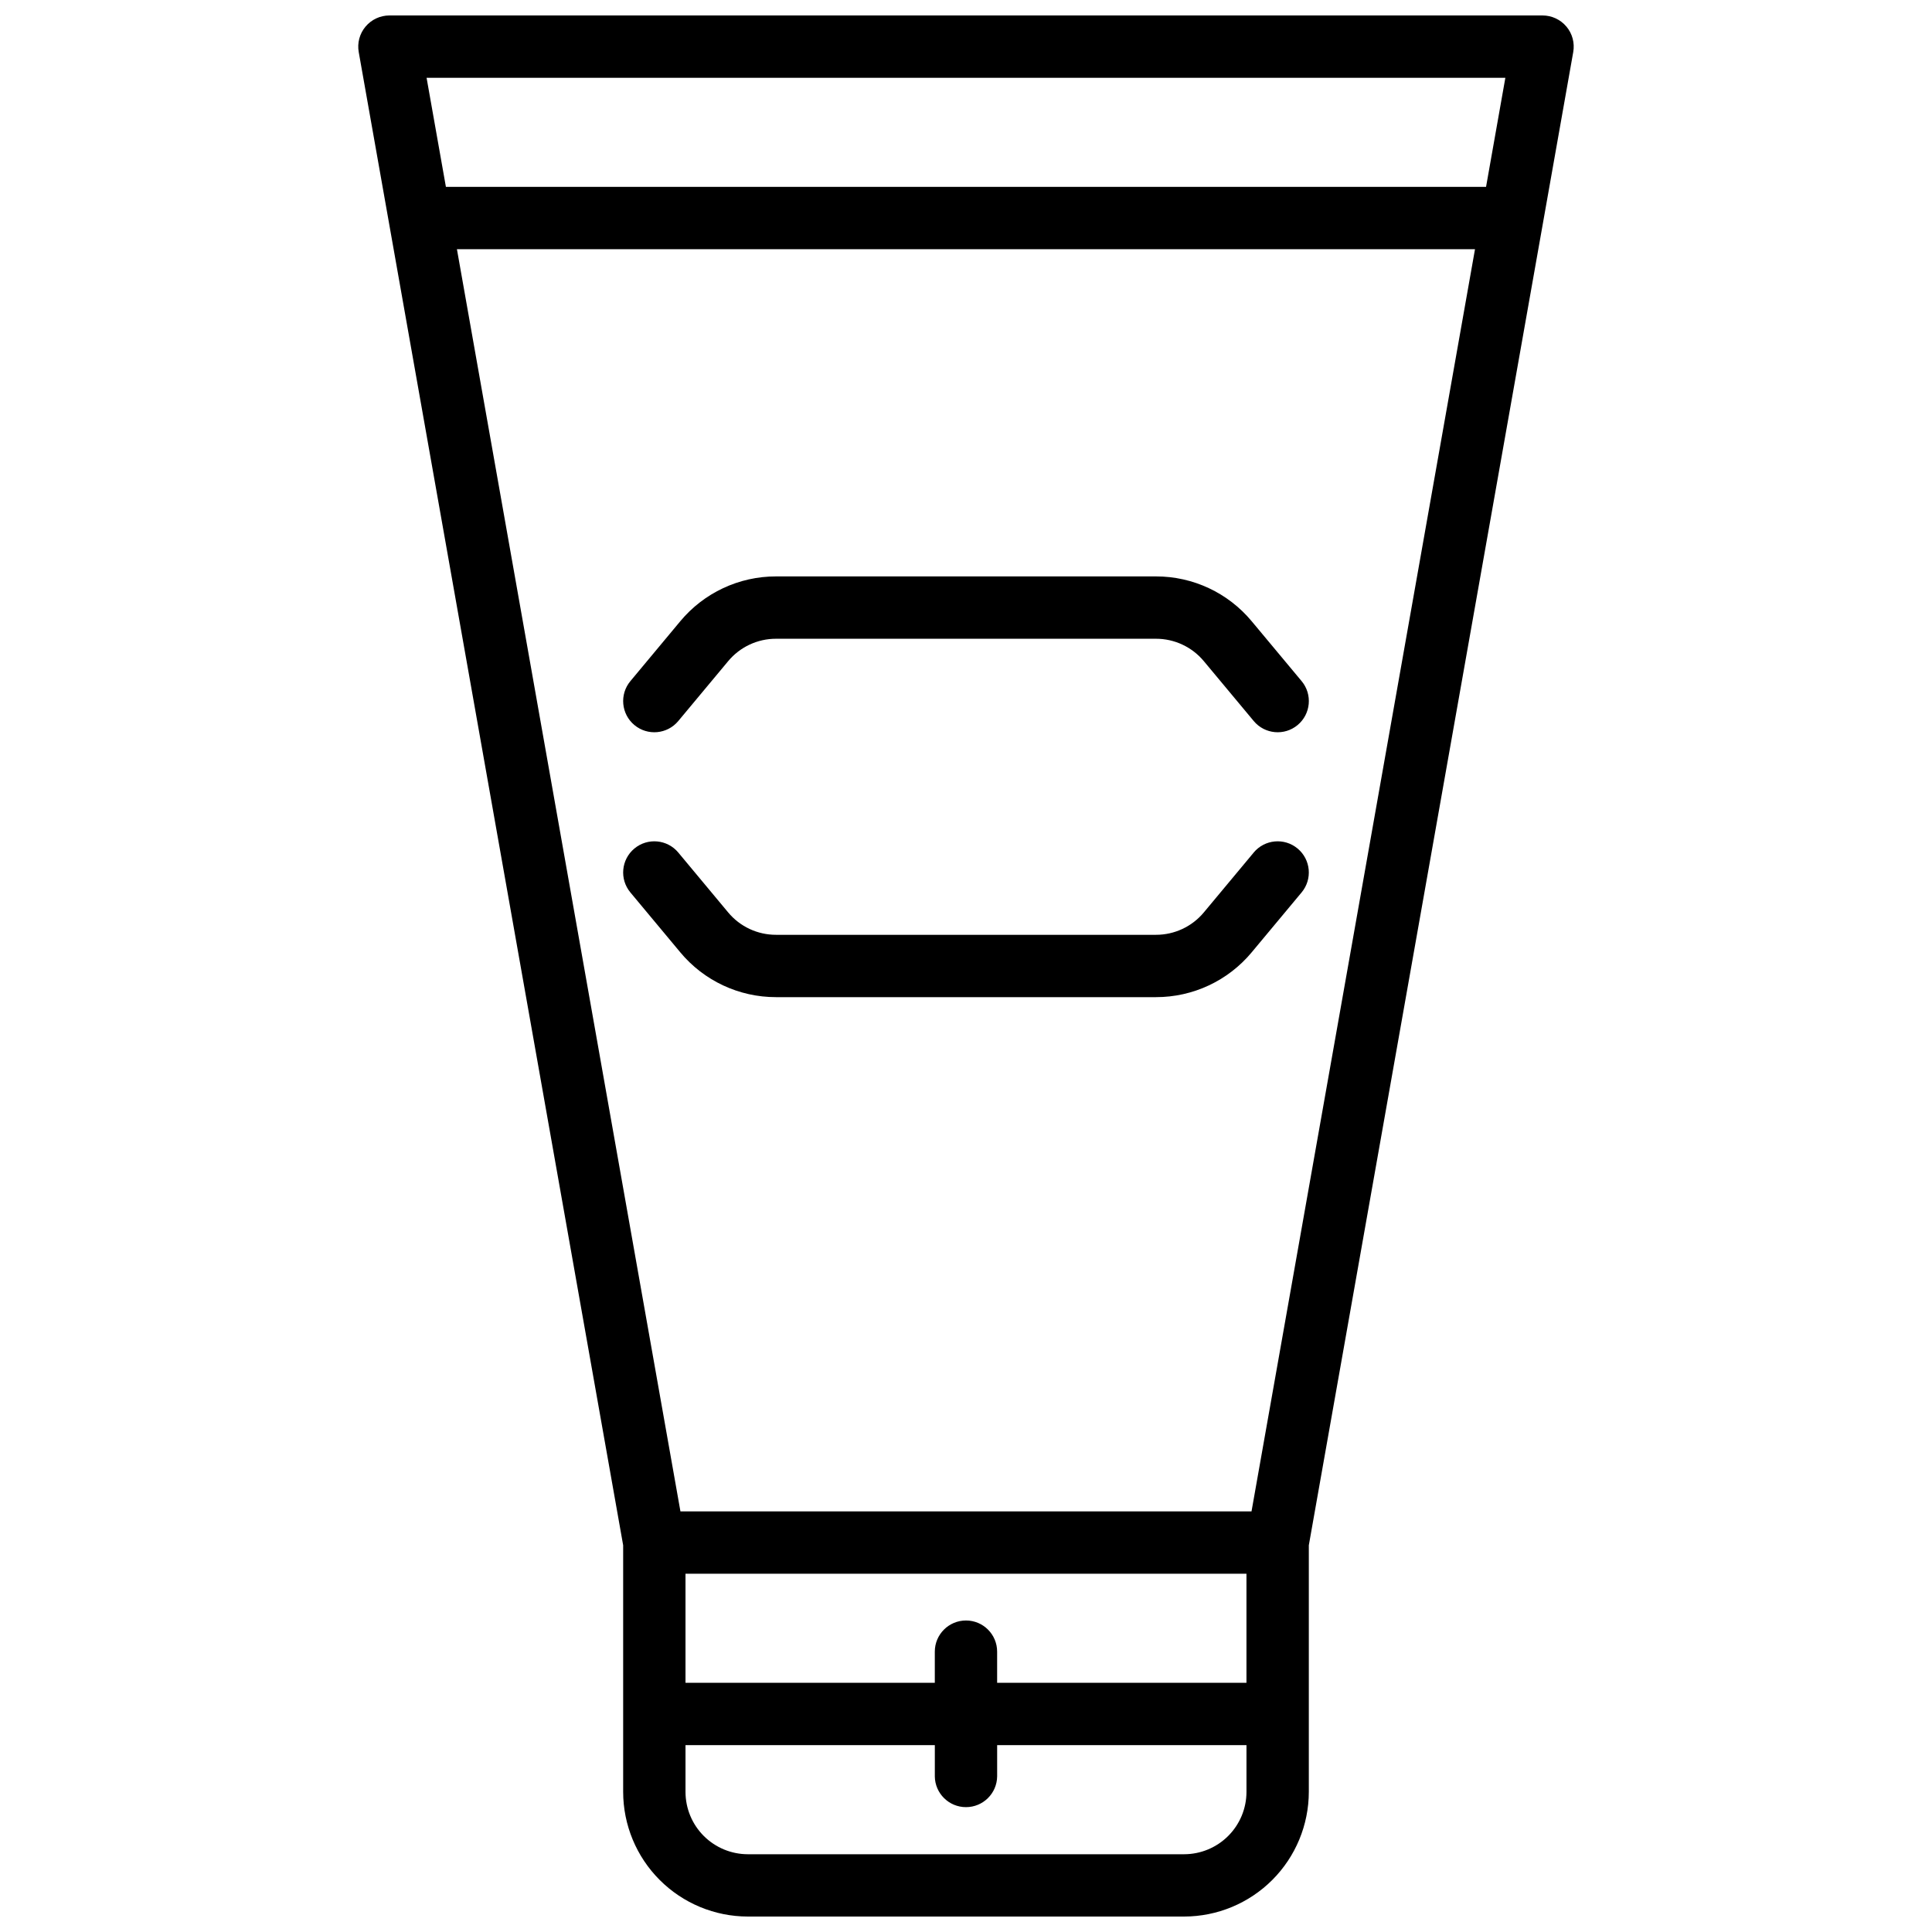 <?xml version="1.0" encoding="UTF-8"?>
<!-- Uploaded to: ICON Repo, www.svgrepo.com, Generator: ICON Repo Mixer Tools -->
<svg width="800px" height="800px" version="1.1" viewBox="144 144 512 512" xmlns="http://www.w3.org/2000/svg">
 <defs>
  <clipPath id="a">
   <path d="m238 148.09h324v503.81h-324z"/>
  </clipPath>
 </defs>
 <g clip-path="url(#a)">
  <path d="m559.12 151.05c-1.57-1.871-3.891-2.953-6.332-2.953h-305.59c-2.441 0-4.758 1.082-6.328 2.953s-2.231 4.34-1.805 6.746l70.078 395.72v65.352c0.008 8.758 3.492 17.156 9.688 23.348 6.191 6.195 14.59 9.68 23.348 9.688h115.63c8.758-0.008 17.156-3.492 23.352-9.688 6.191-6.191 9.676-14.59 9.688-23.348v-65.352l70.074-395.72c0.426-2.406-0.234-4.875-1.801-6.746zm-16.184 13.566-5.117 28.906h-275.65l-5.121-28.906zm-142.94 408.83c-4.562 0-8.262 3.699-8.262 8.258v8.258l-66.07 0.004v-28.91h148.66v28.906l-66.074 0.004v-8.262c0-4.559-3.699-8.258-8.258-8.258zm75.668-28.906h-151.34l-59.234-334.5h269.8zm-17.852 90.852h-115.63c-4.379-0.008-8.578-1.75-11.676-4.848-3.094-3.094-4.836-7.293-4.84-11.672v-12.387h66.074v8.258h-0.004c0.051 4.527 3.734 8.168 8.262 8.168 4.523 0 8.207-3.641 8.258-8.168v-8.258h66.074v12.387c-0.004 4.379-1.746 8.578-4.844 11.672-3.098 3.098-7.297 4.84-11.676 4.848z"/>
 </g>
 <path d="m323.75 335.08 13.215-15.859c3.133-3.773 7.789-5.953 12.691-5.945h100.68c4.906-0.008 9.559 2.172 12.695 5.941l13.219 15.863c2.918 3.508 8.129 3.981 11.633 1.062 3.504-2.922 3.981-8.129 1.059-11.637l-13.227-15.863c-6.269-7.543-15.57-11.898-25.379-11.887h-100.68c-9.809-0.012-19.109 4.348-25.383 11.887l-13.215 15.863c-2.922 3.508-2.445 8.715 1.059 11.637 3.504 2.918 8.715 2.445 11.633-1.062z"/>
 <path d="m476.25 369.93-13.215 15.859v0.004c-3.137 3.769-7.789 5.949-12.695 5.941h-100.68c-4.906 0.008-9.559-2.168-12.695-5.941l-13.211-15.863c-2.922-3.504-8.129-3.981-11.637-1.059-3.504 2.918-3.977 8.129-1.059 11.633l13.219 15.863v0.004c6.269 7.539 15.574 11.895 25.379 11.883h100.68c9.809 0.012 19.113-4.344 25.383-11.887l13.219-15.863c2.918-3.504 2.445-8.715-1.062-11.633-3.504-2.922-8.711-2.445-11.633 1.059z"/>
</svg>